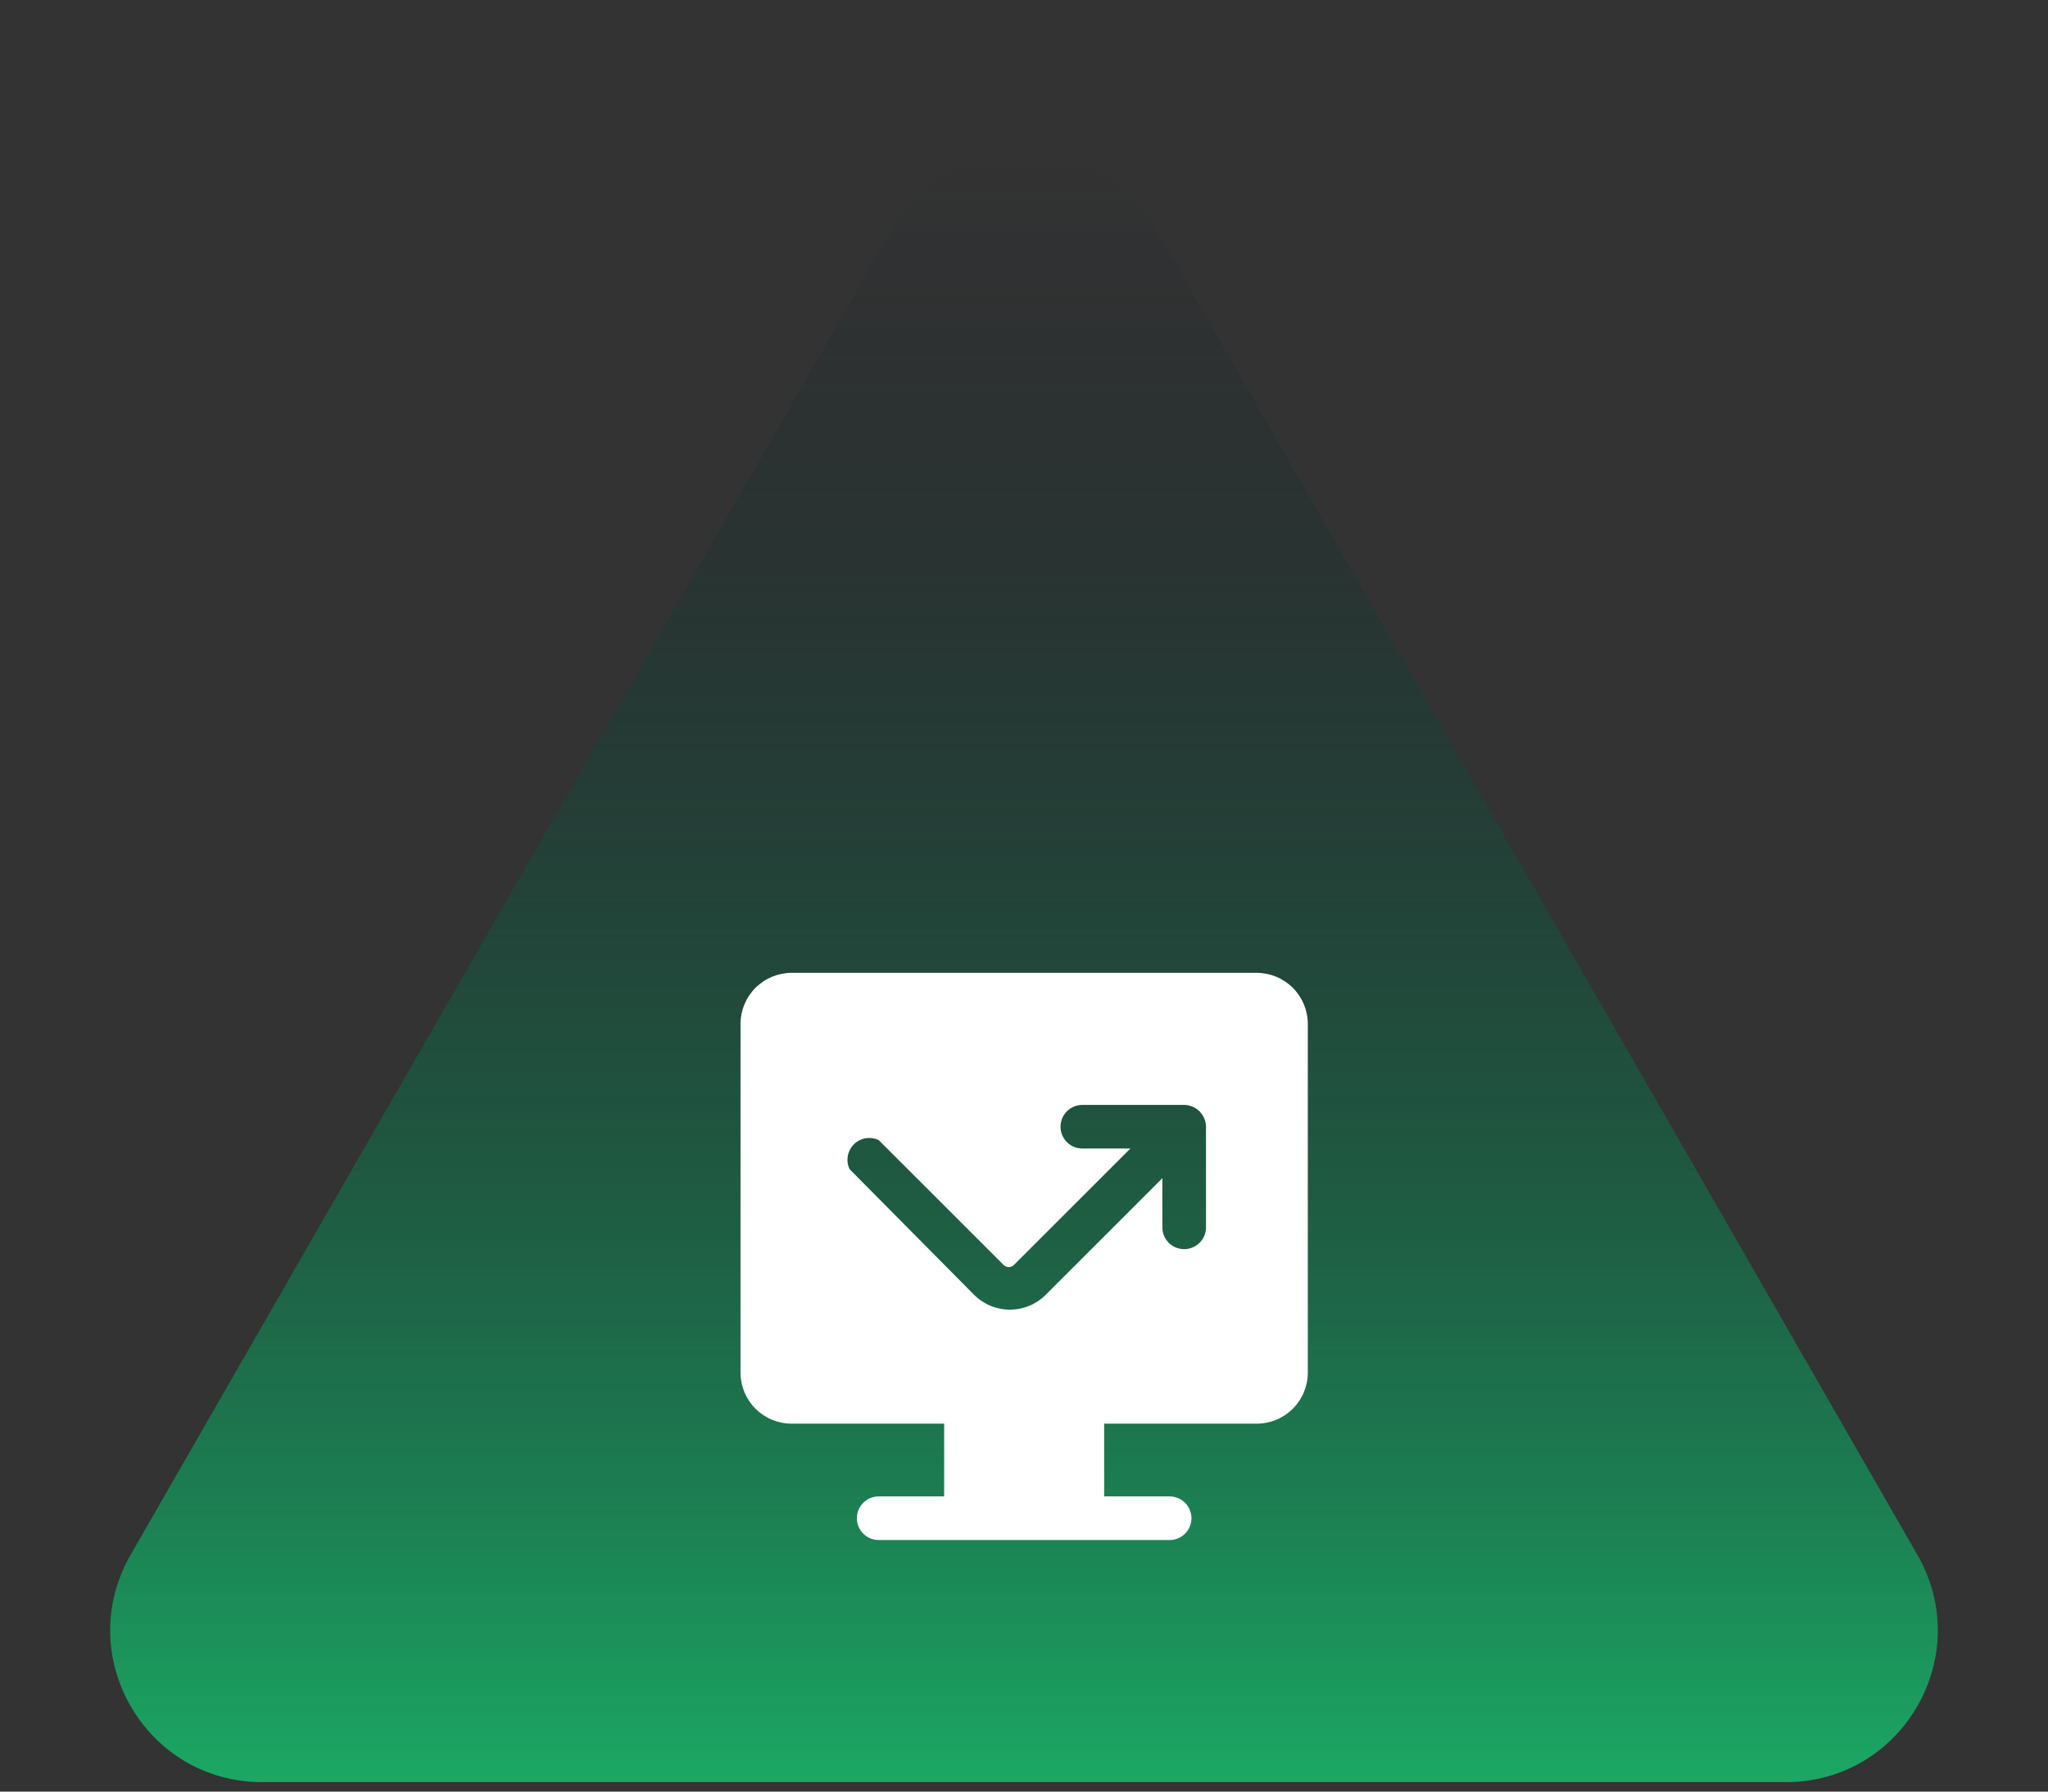 <svg width="64" height="56" viewBox="0 0 64 56" fill="none" xmlns="http://www.w3.org/2000/svg">
<rect x="0" y="0" width="64" height="56" fill="#333333" stroke="none"/>
<path d="M27.889 7.156C29.712 3.983 34.288 3.983 36.111 7.156L59.92 48.602C61.736 51.762 59.454 55.704 55.809 55.704L8.191 55.704C4.546 55.704 2.264 51.762 4.08 48.602L27.889 7.156Z" fill="url(#paint0_linear_2237_47780)"/>
<path d="M39.278 30.408H24.732C24.31 30.411 23.907 30.579 23.609 30.877C23.311 31.175 23.143 31.578 23.141 31.999V42.909C23.143 43.331 23.311 43.734 23.609 44.032C23.907 44.33 24.31 44.498 24.732 44.5H29.505V46.773H27.459C27.278 46.773 27.105 46.845 26.977 46.973C26.849 47.101 26.777 47.274 26.777 47.455C26.777 47.636 26.849 47.809 26.977 47.937C27.105 48.065 27.278 48.137 27.459 48.137H36.551C36.732 48.137 36.905 48.065 37.033 47.937C37.161 47.809 37.233 47.636 37.233 47.455C37.233 47.274 37.161 47.101 37.033 46.973C36.905 46.845 36.732 46.773 36.551 46.773H34.505V44.5H39.278C39.7 44.498 40.103 44.33 40.401 44.032C40.699 43.734 40.867 43.331 40.869 42.909V31.999C40.867 31.578 40.699 31.175 40.401 30.877C40.103 30.579 39.7 30.411 39.278 30.408ZM37.687 38.363C37.687 38.544 37.615 38.718 37.488 38.846C37.36 38.973 37.186 39.045 37.005 39.045C36.825 39.045 36.651 38.973 36.523 38.846C36.395 38.718 36.324 38.544 36.324 38.363V36.827L32.687 40.464C32.54 40.613 32.364 40.732 32.171 40.813C31.977 40.894 31.769 40.936 31.559 40.936C31.35 40.936 31.142 40.894 30.948 40.813C30.755 40.732 30.579 40.613 30.432 40.464L26.55 36.545C26.489 36.418 26.469 36.275 26.493 36.136C26.517 35.997 26.583 35.869 26.683 35.769C26.783 35.669 26.911 35.603 27.05 35.579C27.189 35.555 27.332 35.575 27.459 35.636L31.36 39.536C31.381 39.558 31.406 39.576 31.434 39.588C31.462 39.6 31.493 39.606 31.523 39.606C31.554 39.606 31.584 39.6 31.612 39.588C31.64 39.576 31.666 39.558 31.687 39.536L35.324 35.9H33.823C33.642 35.9 33.469 35.828 33.341 35.7C33.213 35.572 33.142 35.398 33.142 35.218C33.142 35.037 33.213 34.863 33.341 34.736C33.469 34.608 33.642 34.536 33.823 34.536H37.005C37.185 34.538 37.358 34.611 37.485 34.738C37.612 34.865 37.685 35.038 37.687 35.218V38.363Z" fill="white"/>
<defs>
<linearGradient id="paint0_linear_2237_47780" x1="32" y1="55.704" x2="32" y2="4.741" gradientUnits="userSpaceOnUse">
<stop stop-color="#1BA864"/>
<stop offset="1" stop-color="#05111F" stop-opacity="0"/>
</linearGradient>
</defs>
</svg>
